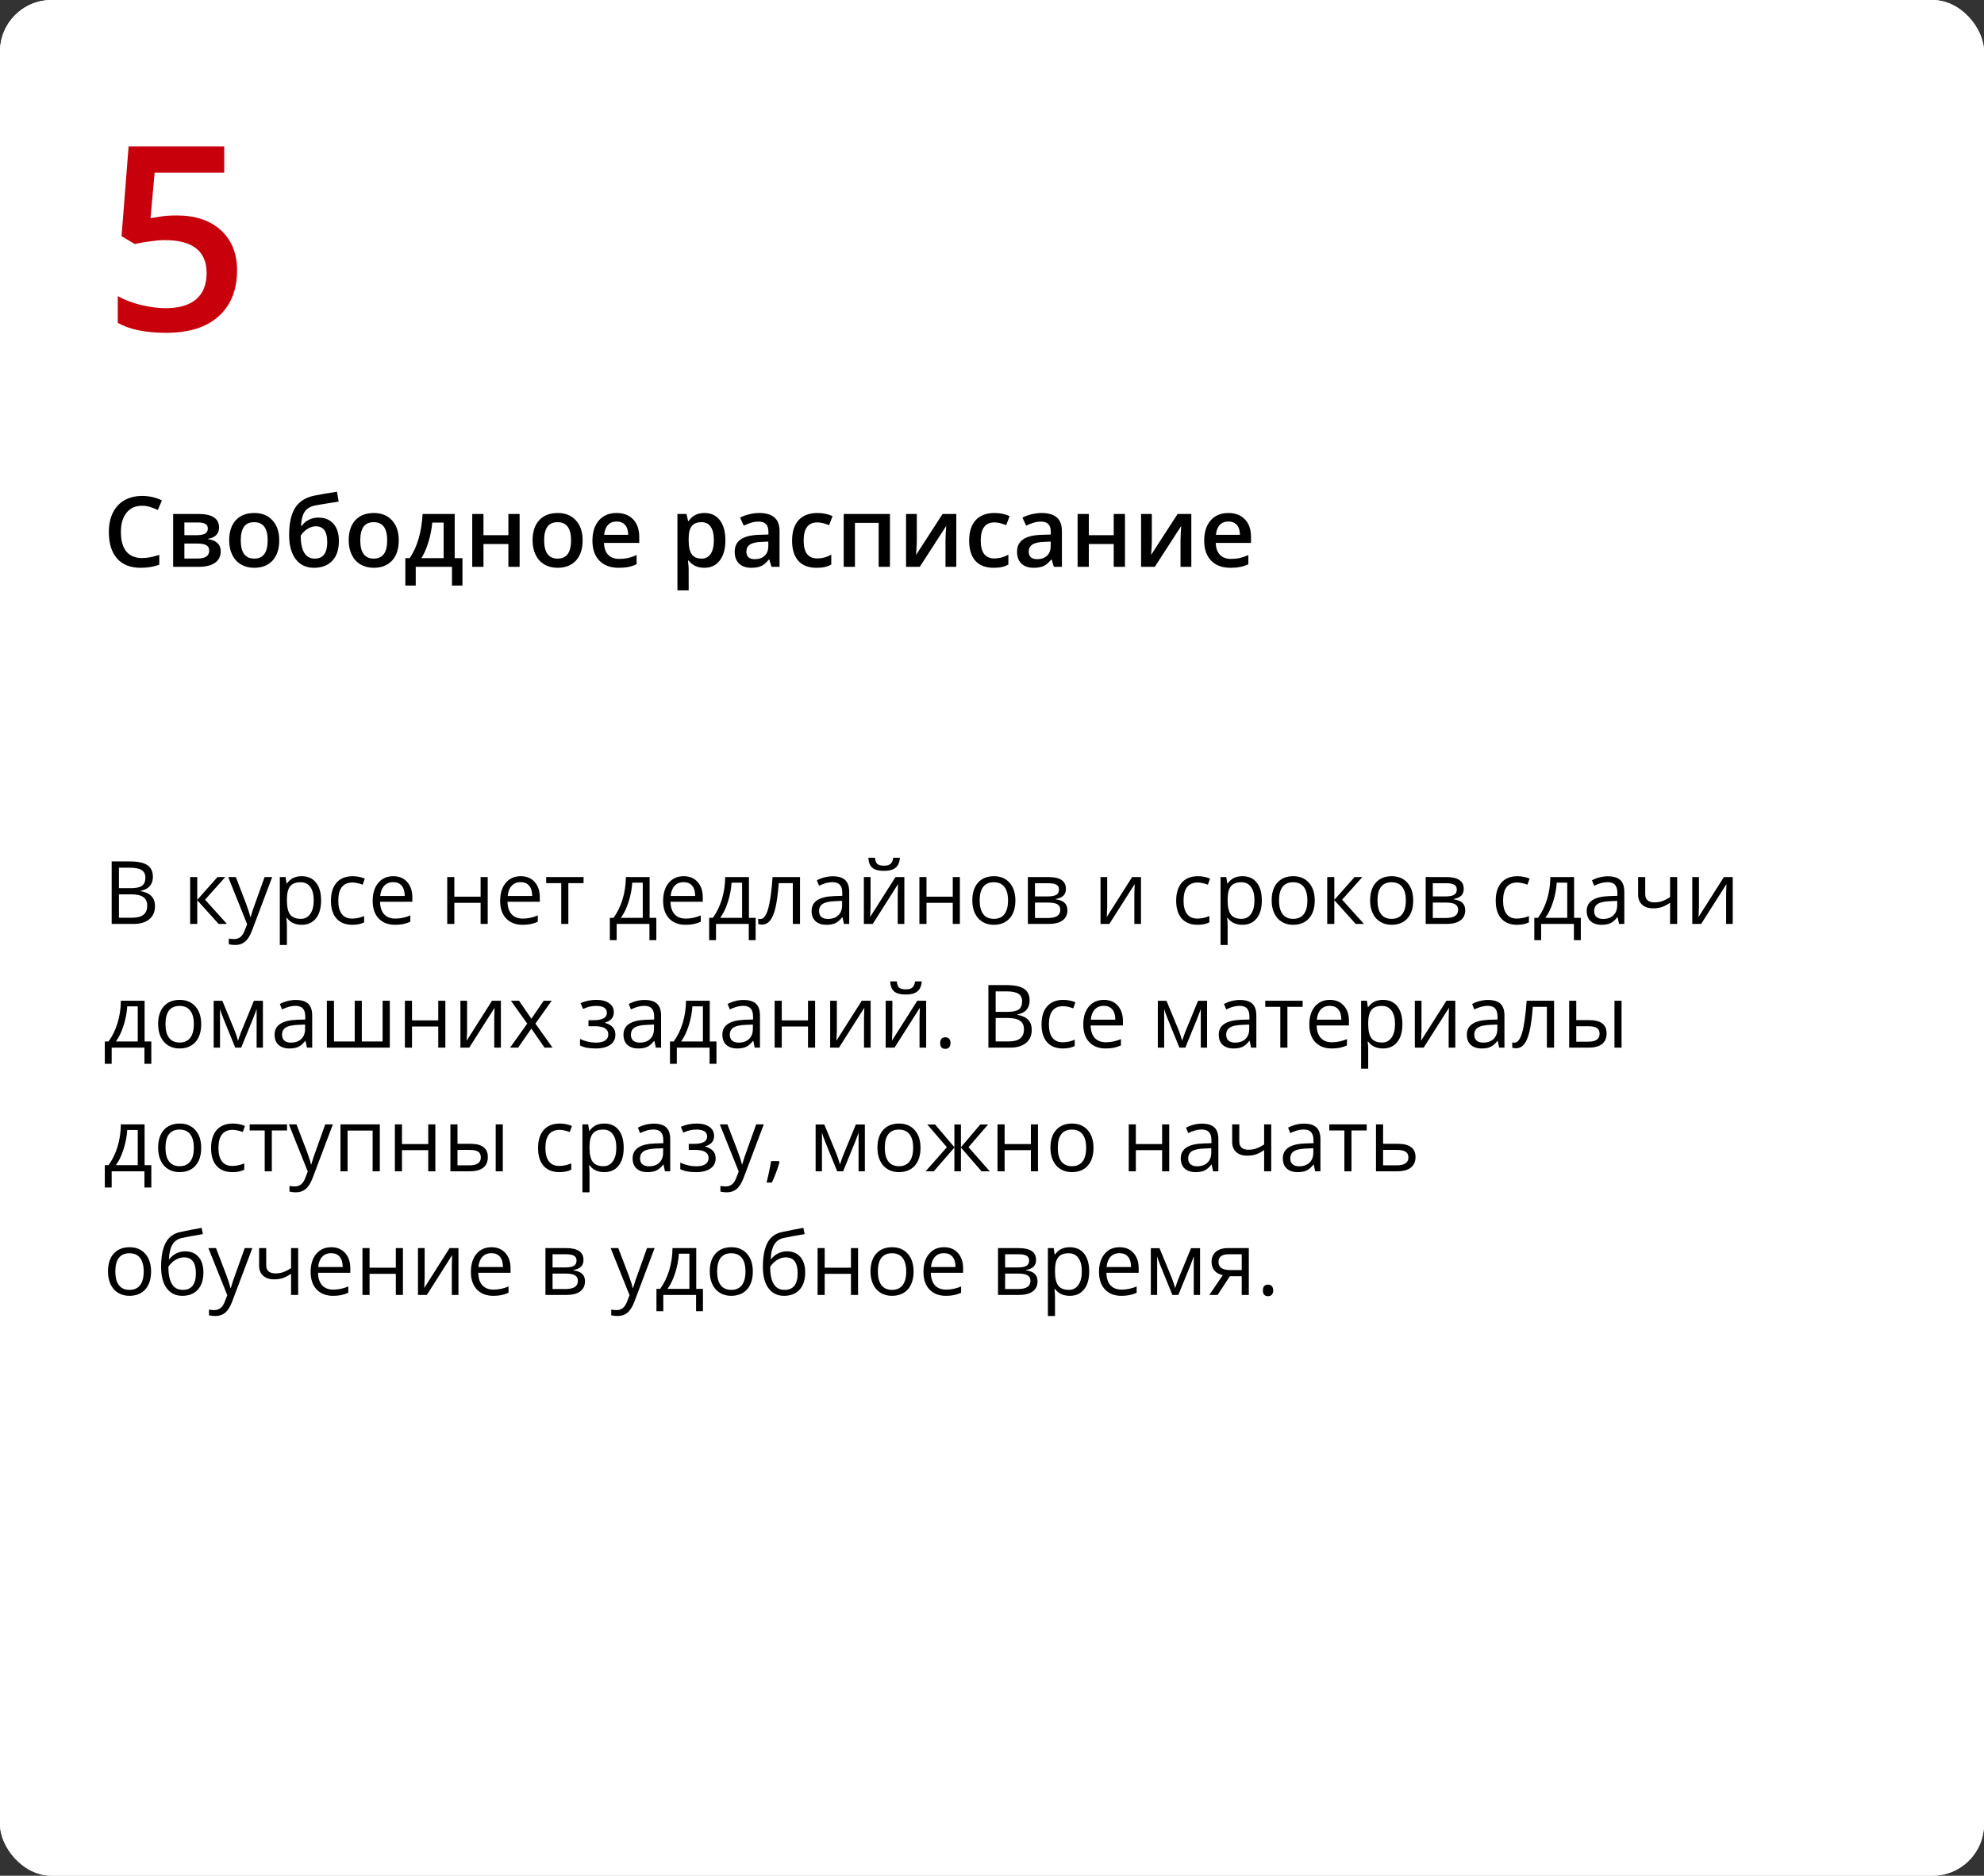 <?xml version="1.0" encoding="UTF-8"?> <svg xmlns="http://www.w3.org/2000/svg" width="385" height="364" viewBox="0 0 385 364" fill="none"><rect x="0" y="0" width="385" height="364" fill="#333333" stroke="none"/> <rect width="385" height="364" rx="10" fill="white"></rect> <rect width="385" height="364" rx="10" fill="white"></rect> <path d="M21.669 167.164H25.097C26.707 167.164 27.872 167.405 28.591 167.886C29.311 168.368 29.67 169.129 29.67 170.169C29.67 170.889 29.468 171.483 29.064 171.954C28.666 172.419 28.082 172.72 27.313 172.859V172.942C29.156 173.257 30.077 174.226 30.077 175.847C30.077 176.932 29.709 177.778 28.973 178.387C28.243 178.996 27.219 179.3 25.902 179.3H21.669V167.164ZM23.08 172.361H25.404C26.4 172.361 27.116 172.206 27.554 171.896C27.991 171.58 28.209 171.052 28.209 170.31C28.209 169.63 27.966 169.14 27.479 168.841C26.992 168.537 26.217 168.385 25.155 168.385H23.08V172.361ZM23.08 173.556V178.096H25.611C26.591 178.096 27.327 177.908 27.819 177.532C28.317 177.15 28.566 176.555 28.566 175.747C28.566 174.995 28.312 174.441 27.803 174.087C27.299 173.733 26.53 173.556 25.495 173.556H23.08ZM42.205 170.202H43.715L39.789 174.594L44.039 179.3H42.429L38.278 174.693V179.3H36.9V170.202H38.278V174.627L42.205 170.202ZM44.288 170.202H45.766L47.758 175.39C48.195 176.575 48.466 177.43 48.571 177.955H48.638C48.71 177.673 48.859 177.192 49.086 176.511C49.318 175.825 50.071 173.722 51.344 170.202H52.821L48.912 180.562C48.524 181.586 48.071 182.31 47.55 182.737C47.036 183.168 46.402 183.384 45.649 183.384C45.229 183.384 44.814 183.337 44.404 183.243V182.139C44.709 182.205 45.049 182.239 45.425 182.239C46.372 182.239 47.047 181.707 47.451 180.645L47.957 179.35L44.288 170.202ZM58.532 179.466C57.94 179.466 57.398 179.358 56.905 179.142C56.418 178.921 56.009 178.583 55.677 178.13H55.577C55.644 178.661 55.677 179.164 55.677 179.64V183.384H54.299V170.202H55.419L55.61 171.448H55.677C56.031 170.949 56.443 170.59 56.914 170.368C57.384 170.147 57.923 170.036 58.532 170.036C59.739 170.036 60.668 170.449 61.321 171.273C61.98 172.098 62.309 173.254 62.309 174.743C62.309 176.237 61.974 177.399 61.305 178.229C60.641 179.054 59.717 179.466 58.532 179.466ZM58.333 171.207C57.403 171.207 56.731 171.464 56.316 171.979C55.901 172.493 55.688 173.312 55.677 174.436V174.743C55.677 176.021 55.89 176.937 56.316 177.49C56.742 178.038 57.425 178.312 58.366 178.312C59.152 178.312 59.766 177.994 60.209 177.358C60.657 176.721 60.881 175.844 60.881 174.726C60.881 173.592 60.657 172.723 60.209 172.12C59.766 171.511 59.141 171.207 58.333 171.207ZM68.36 179.466C67.043 179.466 66.022 179.062 65.297 178.254C64.578 177.441 64.218 176.292 64.218 174.809C64.218 173.288 64.584 172.112 65.314 171.281C66.05 170.451 67.096 170.036 68.452 170.036C68.889 170.036 69.326 170.083 69.763 170.177C70.2 170.272 70.543 170.382 70.793 170.51L70.369 171.68C70.065 171.558 69.733 171.459 69.373 171.381C69.013 171.298 68.695 171.257 68.418 171.257C66.57 171.257 65.646 172.435 65.646 174.793C65.646 175.911 65.87 176.768 66.318 177.366C66.772 177.964 67.442 178.262 68.327 178.262C69.085 178.262 69.863 178.099 70.66 177.773V178.993C70.051 179.308 69.284 179.466 68.36 179.466ZM76.669 179.466C75.325 179.466 74.262 179.057 73.482 178.238C72.707 177.419 72.32 176.281 72.32 174.826C72.32 173.359 72.68 172.195 73.399 171.331C74.124 170.468 75.095 170.036 76.312 170.036C77.453 170.036 78.355 170.413 79.019 171.165C79.683 171.912 80.015 172.9 80.015 174.129V175H73.748C73.775 176.068 74.044 176.879 74.553 177.432C75.067 177.986 75.79 178.262 76.719 178.262C77.699 178.262 78.667 178.058 79.624 177.648V178.877C79.138 179.087 78.675 179.236 78.238 179.325C77.807 179.419 77.284 179.466 76.669 179.466ZM76.296 171.19C75.565 171.19 74.982 171.428 74.544 171.904C74.113 172.38 73.858 173.038 73.781 173.88H78.537C78.537 173.011 78.343 172.347 77.956 171.887C77.569 171.423 77.015 171.19 76.296 171.19ZM88.166 170.202V174.012H93.263V170.202H94.641V179.3H93.263V175.199H88.166V179.3H86.788V170.202H88.166ZM101.406 179.466C100.061 179.466 98.999 179.057 98.218 178.238C97.444 177.419 97.056 176.281 97.056 174.826C97.056 173.359 97.416 172.195 98.135 171.331C98.86 170.468 99.831 170.036 101.049 170.036C102.189 170.036 103.091 170.413 103.755 171.165C104.419 171.912 104.751 172.9 104.751 174.129V175H98.484C98.512 176.068 98.78 176.879 99.289 177.432C99.804 177.986 100.526 178.262 101.456 178.262C102.435 178.262 103.403 178.058 104.361 177.648V178.877C103.874 179.087 103.412 179.236 102.975 179.325C102.543 179.419 102.02 179.466 101.406 179.466ZM101.032 171.19C100.302 171.19 99.718 171.428 99.281 171.904C98.849 172.38 98.595 173.038 98.517 173.88H103.273C103.273 173.011 103.08 172.347 102.692 171.887C102.305 171.423 101.752 171.19 101.032 171.19ZM113.243 171.381H110.288V179.3H108.91V171.381H105.988V170.202H113.243V171.381ZM127.362 182.446H126.026V179.3H119.667V182.446H118.339V178.113H119.053C119.795 177.106 120.376 175.924 120.796 174.569C121.217 173.213 121.436 171.757 121.452 170.202H126.059V178.113H127.362V182.446ZM124.731 178.113V171.29H122.689C122.617 172.518 122.379 173.763 121.975 175.025C121.577 176.281 121.079 177.311 120.481 178.113H124.731ZM133.032 179.466C131.687 179.466 130.625 179.057 129.844 178.238C129.069 177.419 128.682 176.281 128.682 174.826C128.682 173.359 129.042 172.195 129.761 171.331C130.486 170.468 131.457 170.036 132.675 170.036C133.815 170.036 134.717 170.413 135.381 171.165C136.045 171.912 136.377 172.9 136.377 174.129V175H130.11C130.138 176.068 130.406 176.879 130.915 177.432C131.43 177.986 132.152 178.262 133.082 178.262C134.061 178.262 135.029 178.058 135.987 177.648V178.877C135.5 179.087 135.038 179.236 134.601 179.325C134.169 179.419 133.646 179.466 133.032 179.466ZM132.658 171.19C131.928 171.19 131.344 171.428 130.907 171.904C130.475 172.38 130.221 173.038 130.143 173.88H134.899C134.899 173.011 134.706 172.347 134.318 171.887C133.931 171.423 133.378 171.19 132.658 171.19ZM146.637 182.446H145.3V179.3H138.942V182.446H137.614V178.113H138.328C139.069 177.106 139.65 175.924 140.071 174.569C140.491 173.213 140.71 171.757 140.727 170.202H145.333V178.113H146.637V182.446ZM144.005 178.113V171.29H141.963C141.891 172.518 141.653 173.763 141.25 175.025C140.851 176.281 140.353 177.311 139.755 178.113H144.005ZM155.245 179.3H153.85V171.381H151.119C150.97 173.351 150.762 174.914 150.497 176.071C150.231 177.228 149.885 178.074 149.459 178.611C149.038 179.148 148.502 179.416 147.849 179.416C147.55 179.416 147.312 179.383 147.135 179.317V178.296C147.257 178.329 147.395 178.345 147.55 178.345C148.186 178.345 148.693 177.673 149.069 176.328C149.445 174.984 149.73 172.942 149.924 170.202H155.245V179.3ZM163.77 179.3L163.496 178.005H163.429C162.975 178.575 162.522 178.962 162.068 179.167C161.62 179.366 161.058 179.466 160.383 179.466C159.481 179.466 158.772 179.234 158.258 178.769C157.749 178.304 157.494 177.643 157.494 176.785C157.494 174.948 158.963 173.985 161.902 173.896L163.446 173.846V173.282C163.446 172.568 163.291 172.042 162.981 171.705C162.677 171.362 162.187 171.19 161.512 171.19C160.754 171.19 159.896 171.423 158.938 171.887L158.515 170.833C158.963 170.59 159.453 170.399 159.984 170.26C160.521 170.122 161.058 170.053 161.595 170.053C162.679 170.053 163.482 170.294 164.002 170.775C164.528 171.257 164.791 172.029 164.791 173.091V179.3H163.77ZM160.657 178.329C161.514 178.329 162.187 178.094 162.674 177.623C163.166 177.153 163.413 176.494 163.413 175.648V174.826L162.035 174.884C160.939 174.923 160.148 175.094 159.661 175.399C159.179 175.698 158.938 176.165 158.938 176.802C158.938 177.3 159.088 177.679 159.387 177.939C159.691 178.199 160.114 178.329 160.657 178.329ZM168.933 170.202V175.971L168.875 177.482L168.85 177.955L173.772 170.202H175.49V179.3H174.204V173.739L174.229 172.643L174.27 171.564L169.356 179.3H167.638V170.202H168.933ZM171.531 168.999C170.507 168.999 169.76 168.802 169.29 168.409C168.819 168.011 168.556 167.358 168.501 166.45H169.796C169.846 167.026 169.995 167.427 170.244 167.654C170.499 167.881 170.939 167.994 171.564 167.994C172.134 167.994 172.555 167.873 172.826 167.629C173.102 167.386 173.271 166.993 173.332 166.45H174.635C174.569 167.325 174.289 167.969 173.797 168.385C173.304 168.794 172.549 168.999 171.531 168.999ZM179.79 170.202V174.012H184.887V170.202H186.265V179.3H184.887V175.199H179.79V179.3H178.412V170.202H179.79ZM197.039 174.743C197.039 176.226 196.666 177.385 195.918 178.221C195.171 179.051 194.139 179.466 192.822 179.466C192.009 179.466 191.287 179.275 190.656 178.893C190.025 178.511 189.538 177.964 189.195 177.25C188.852 176.536 188.68 175.7 188.68 174.743C188.68 173.26 189.051 172.106 189.792 171.281C190.534 170.451 191.563 170.036 192.88 170.036C194.153 170.036 195.163 170.46 195.91 171.306C196.663 172.153 197.039 173.299 197.039 174.743ZM190.108 174.743C190.108 175.905 190.34 176.79 190.805 177.399C191.27 178.008 191.953 178.312 192.855 178.312C193.757 178.312 194.441 178.011 194.906 177.407C195.376 176.799 195.611 175.911 195.611 174.743C195.611 173.586 195.376 172.709 194.906 172.112C194.441 171.508 193.752 171.207 192.839 171.207C191.937 171.207 191.256 171.503 190.797 172.095C190.338 172.687 190.108 173.57 190.108 174.743ZM206.842 172.485C206.842 173.077 206.671 173.528 206.328 173.838C205.99 174.142 205.514 174.347 204.9 174.452V174.527C205.675 174.632 206.239 174.859 206.593 175.208C206.953 175.556 207.133 176.038 207.133 176.652C207.133 177.499 206.82 178.152 206.195 178.611C205.575 179.07 204.667 179.3 203.472 179.3H199.463V170.202H203.456C205.713 170.202 206.842 170.963 206.842 172.485ZM205.755 176.561C205.755 176.068 205.567 175.711 205.19 175.49C204.82 175.263 204.203 175.15 203.339 175.15H200.841V178.146H203.373C204.961 178.146 205.755 177.618 205.755 176.561ZM205.498 172.618C205.498 172.175 205.326 171.863 204.983 171.68C204.645 171.492 204.131 171.398 203.439 171.398H200.841V173.963H203.173C204.026 173.963 204.626 173.858 204.975 173.647C205.323 173.437 205.498 173.094 205.498 172.618ZM214.853 170.202V175.971L214.794 177.482L214.77 177.955L219.692 170.202H221.41V179.3H220.124V173.739L220.148 172.643L220.19 171.564L215.276 179.3H213.558V170.202H214.853ZM232.384 179.466C231.067 179.466 230.046 179.062 229.321 178.254C228.601 177.441 228.242 176.292 228.242 174.809C228.242 173.288 228.607 172.112 229.337 171.281C230.073 170.451 231.119 170.036 232.475 170.036C232.912 170.036 233.349 170.083 233.787 170.177C234.224 170.272 234.567 170.382 234.816 170.51L234.393 171.68C234.088 171.558 233.756 171.459 233.396 171.381C233.037 171.298 232.719 171.257 232.442 171.257C230.594 171.257 229.669 172.435 229.669 174.793C229.669 175.911 229.894 176.768 230.342 177.366C230.796 177.964 231.465 178.262 232.351 178.262C233.109 178.262 233.886 178.099 234.683 177.773V178.993C234.074 179.308 233.308 179.466 232.384 179.466ZM241.083 179.466C240.491 179.466 239.949 179.358 239.456 179.142C238.969 178.921 238.56 178.583 238.228 178.13H238.128C238.194 178.661 238.228 179.164 238.228 179.64V183.384H236.85V170.202H237.97L238.161 171.448H238.228C238.582 170.949 238.994 170.59 239.464 170.368C239.935 170.147 240.474 170.036 241.083 170.036C242.289 170.036 243.219 170.449 243.872 171.273C244.531 172.098 244.86 173.254 244.86 174.743C244.86 176.237 244.525 177.399 243.855 178.229C243.191 179.054 242.267 179.466 241.083 179.466ZM240.884 171.207C239.954 171.207 239.282 171.464 238.867 171.979C238.452 172.493 238.239 173.312 238.228 174.436V174.743C238.228 176.021 238.441 176.937 238.867 177.49C239.293 178.038 239.976 178.312 240.917 178.312C241.703 178.312 242.317 177.994 242.76 177.358C243.208 176.721 243.432 175.844 243.432 174.726C243.432 173.592 243.208 172.723 242.76 172.12C242.317 171.511 241.692 171.207 240.884 171.207ZM255.128 174.743C255.128 176.226 254.754 177.385 254.007 178.221C253.26 179.051 252.228 179.466 250.911 179.466C250.098 179.466 249.375 179.275 248.745 178.893C248.114 178.511 247.627 177.964 247.284 177.25C246.941 176.536 246.769 175.7 246.769 174.743C246.769 173.26 247.14 172.106 247.881 171.281C248.623 170.451 249.652 170.036 250.969 170.036C252.242 170.036 253.252 170.46 253.999 171.306C254.752 172.153 255.128 173.299 255.128 174.743ZM248.197 174.743C248.197 175.905 248.429 176.79 248.894 177.399C249.359 178.008 250.042 178.312 250.944 178.312C251.846 178.312 252.53 178.011 252.995 177.407C253.465 176.799 253.7 175.911 253.7 174.743C253.7 173.586 253.465 172.709 252.995 172.112C252.53 171.508 251.841 171.207 250.928 171.207C250.026 171.207 249.345 171.503 248.886 172.095C248.426 172.687 248.197 173.57 248.197 174.743ZM262.856 170.202H264.367L260.44 174.594L264.69 179.3H263.08L258.93 174.693V179.3H257.552V170.202H258.93V174.627L262.856 170.202ZM274.236 174.743C274.236 176.226 273.863 177.385 273.116 178.221C272.369 179.051 271.337 179.466 270.02 179.466C269.206 179.466 268.484 179.275 267.853 178.893C267.222 178.511 266.735 177.964 266.392 177.25C266.049 176.536 265.877 175.7 265.877 174.743C265.877 173.26 266.248 172.106 266.99 171.281C267.731 170.451 268.761 170.036 270.078 170.036C271.35 170.036 272.36 170.46 273.107 171.306C273.86 172.153 274.236 173.299 274.236 174.743ZM267.305 174.743C267.305 175.905 267.538 176.79 268.002 177.399C268.467 178.008 269.151 178.312 270.053 178.312C270.955 178.312 271.638 178.011 272.103 177.407C272.573 176.799 272.809 175.911 272.809 174.743C272.809 173.586 272.573 172.709 272.103 172.112C271.638 171.508 270.949 171.207 270.036 171.207C269.134 171.207 268.453 171.503 267.994 172.095C267.535 172.687 267.305 173.57 267.305 174.743ZM284.04 172.485C284.04 173.077 283.868 173.528 283.525 173.838C283.187 174.142 282.711 174.347 282.097 174.452V174.527C282.872 174.632 283.436 174.859 283.791 175.208C284.15 175.556 284.33 176.038 284.33 176.652C284.33 177.499 284.017 178.152 283.392 178.611C282.772 179.07 281.865 179.3 280.669 179.3H276.66V170.202H280.653C282.911 170.202 284.04 170.963 284.04 172.485ZM282.952 176.561C282.952 176.068 282.764 175.711 282.388 175.49C282.017 175.263 281.4 175.15 280.537 175.15H278.038V178.146H280.57C282.158 178.146 282.952 177.618 282.952 176.561ZM282.695 172.618C282.695 172.175 282.523 171.863 282.18 171.68C281.843 171.492 281.328 171.398 280.636 171.398H278.038V173.963H280.371C281.223 173.963 281.823 173.858 282.172 173.647C282.521 173.437 282.695 173.094 282.695 172.618ZM294.391 179.466C293.074 179.466 292.053 179.062 291.328 178.254C290.608 177.441 290.249 176.292 290.249 174.809C290.249 173.288 290.614 172.112 291.344 171.281C292.08 170.451 293.126 170.036 294.482 170.036C294.919 170.036 295.356 170.083 295.793 170.177C296.231 170.272 296.574 170.382 296.823 170.51L296.399 171.68C296.095 171.558 295.763 171.459 295.403 171.381C295.044 171.298 294.725 171.257 294.449 171.257C292.6 171.257 291.676 172.435 291.676 174.793C291.676 175.911 291.9 176.768 292.349 177.366C292.802 177.964 293.472 178.262 294.357 178.262C295.116 178.262 295.893 178.099 296.69 177.773V178.993C296.081 179.308 295.315 179.466 294.391 179.466ZM306.759 182.446H305.422V179.3H299.064V182.446H297.736V178.113H298.45C299.191 177.106 299.772 175.924 300.193 174.569C300.613 173.213 300.832 171.757 300.849 170.202H305.456V178.113H306.759V182.446ZM304.127 178.113V171.29H302.085C302.014 172.518 301.776 173.763 301.372 175.025C300.973 176.281 300.475 177.311 299.877 178.113H304.127ZM314.18 179.3L313.906 178.005H313.839C313.386 178.575 312.932 178.962 312.478 179.167C312.03 179.366 311.468 179.466 310.793 179.466C309.891 179.466 309.183 179.234 308.668 178.769C308.159 178.304 307.904 177.643 307.904 176.785C307.904 174.948 309.374 173.985 312.312 173.896L313.856 173.846V173.282C313.856 172.568 313.701 172.042 313.391 171.705C313.087 171.362 312.597 171.19 311.922 171.19C311.164 171.19 310.306 171.423 309.349 171.887L308.925 170.833C309.374 170.59 309.863 170.399 310.395 170.26C310.931 170.122 311.468 170.053 312.005 170.053C313.09 170.053 313.892 170.294 314.412 170.775C314.938 171.257 315.201 172.029 315.201 173.091V179.3H314.18ZM311.067 178.329C311.925 178.329 312.597 178.094 313.084 177.623C313.576 177.153 313.823 176.494 313.823 175.648V174.826L312.445 174.884C311.349 174.923 310.558 175.094 310.071 175.399C309.589 175.698 309.349 176.165 309.349 176.802C309.349 177.3 309.498 177.679 309.797 177.939C310.101 178.199 310.525 178.329 311.067 178.329ZM319.26 170.202V173.523C319.26 174.585 319.866 175.116 321.078 175.116C321.581 175.116 322.063 175.039 322.522 174.884C322.981 174.729 323.501 174.466 324.083 174.095V170.202H325.46V179.3H324.083V175.183C323.501 175.581 322.962 175.864 322.464 176.03C321.971 176.19 321.412 176.27 320.787 176.27C319.88 176.27 319.168 176.032 318.654 175.556C318.139 175.08 317.882 174.436 317.882 173.622V170.202H319.26ZM329.686 170.202V175.971L329.627 177.482L329.603 177.955L334.525 170.202H336.243V179.3H334.957V173.739L334.981 172.643L335.023 171.564L330.109 179.3H328.391V170.202H329.686ZM29.363 206.446H28.027V203.3H21.669V206.446H20.34V202.113H21.054C21.796 201.106 22.377 199.924 22.797 198.569C23.218 197.213 23.436 195.757 23.453 194.202H28.06V202.113H29.363V206.446ZM26.732 202.113V195.29H24.69C24.618 196.518 24.38 197.763 23.976 199.025C23.578 200.281 23.08 201.311 22.482 202.113H26.732ZM39.042 198.743C39.042 200.226 38.669 201.385 37.921 202.221C37.174 203.051 36.142 203.466 34.825 203.466C34.012 203.466 33.29 203.275 32.659 202.893C32.028 202.511 31.541 201.964 31.198 201.25C30.855 200.536 30.683 199.7 30.683 198.743C30.683 197.26 31.054 196.106 31.795 195.281C32.537 194.451 33.566 194.036 34.883 194.036C36.156 194.036 37.166 194.46 37.913 195.306C38.666 196.153 39.042 197.299 39.042 198.743ZM32.111 198.743C32.111 199.905 32.343 200.79 32.808 201.399C33.273 202.008 33.956 202.312 34.858 202.312C35.76 202.312 36.444 202.011 36.909 201.407C37.379 200.799 37.614 199.911 37.614 198.743C37.614 197.586 37.379 196.709 36.909 196.112C36.444 195.508 35.755 195.207 34.842 195.207C33.94 195.207 33.259 195.503 32.8 196.095C32.34 196.687 32.111 197.57 32.111 198.743ZM46.189 201.972L46.446 201.2L46.803 200.22L49.269 194.219H51.02V203.3H49.8V195.788L49.634 196.269L49.152 197.539L46.803 203.3H45.649L43.3 197.523C43.007 196.781 42.805 196.203 42.694 195.788V203.3H41.466V194.219H43.151L45.533 199.988C45.771 200.597 45.99 201.258 46.189 201.972ZM59.562 203.3L59.288 202.005H59.221C58.767 202.575 58.314 202.962 57.86 203.167C57.412 203.366 56.85 203.466 56.175 203.466C55.273 203.466 54.565 203.234 54.05 202.769C53.541 202.304 53.286 201.643 53.286 200.785C53.286 198.948 54.755 197.985 57.694 197.896L59.238 197.846V197.282C59.238 196.568 59.083 196.042 58.773 195.705C58.469 195.362 57.979 195.19 57.304 195.19C56.546 195.19 55.688 195.423 54.73 195.887L54.307 194.833C54.755 194.59 55.245 194.399 55.776 194.26C56.313 194.122 56.85 194.053 57.387 194.053C58.471 194.053 59.274 194.294 59.794 194.775C60.32 195.257 60.583 196.029 60.583 197.091V203.3H59.562ZM56.449 202.329C57.306 202.329 57.979 202.094 58.466 201.623C58.958 201.153 59.205 200.494 59.205 199.648V198.826L57.827 198.884C56.731 198.923 55.94 199.094 55.453 199.399C54.971 199.698 54.73 200.165 54.73 200.802C54.73 201.3 54.88 201.679 55.179 201.939C55.483 202.199 55.906 202.329 56.449 202.329ZM70.211 202.113H74.246V194.202H75.64V203.3H63.43V194.202H64.808V202.113H68.834V194.202H70.211V202.113ZM79.948 194.202V198.012H85.045V194.202H86.423V203.3H85.045V199.199H79.948V203.3H78.57V194.202H79.948ZM90.64 194.202V199.971L90.582 201.482L90.557 201.955L95.479 194.202H97.197V203.3H95.911V197.739L95.936 196.643L95.977 195.564L91.063 203.3H89.345V194.202H90.64ZM102.311 198.643L99.148 194.202H100.717L103.116 197.689L105.506 194.202H107.059L103.896 198.643L107.225 203.3H105.664L103.116 199.615L100.542 203.3H98.982L102.311 198.643ZM115.185 197.979C116.906 197.979 117.767 197.503 117.767 196.552C117.767 195.655 117.069 195.207 115.675 195.207C115.249 195.207 114.861 195.246 114.513 195.323C114.164 195.4 113.708 195.555 113.143 195.788L112.653 194.667C113.594 194.247 114.621 194.036 115.733 194.036C116.779 194.036 117.603 194.252 118.207 194.684C118.81 195.11 119.111 195.694 119.111 196.435C119.111 197.454 118.544 198.12 117.41 198.436V198.502C118.107 198.707 118.616 199 118.937 199.382C119.258 199.758 119.418 200.232 119.418 200.802C119.418 201.643 119.078 202.298 118.397 202.769C117.722 203.234 116.787 203.466 115.592 203.466C114.28 203.466 113.268 203.27 112.554 202.877V201.615C113.566 202.091 114.59 202.329 115.625 202.329C116.422 202.329 117.022 202.193 117.426 201.922C117.836 201.645 118.041 201.25 118.041 200.735C118.041 199.678 117.18 199.15 115.459 199.15H114.197V197.979H115.185ZM127.263 203.3L126.989 202.005H126.922C126.469 202.575 126.015 202.962 125.561 203.167C125.113 203.366 124.551 203.466 123.876 203.466C122.974 203.466 122.266 203.234 121.751 202.769C121.242 202.304 120.987 201.643 120.987 200.785C120.987 198.948 122.457 197.985 125.395 197.896L126.939 197.846V197.282C126.939 196.568 126.784 196.042 126.474 195.705C126.17 195.362 125.68 195.19 125.005 195.19C124.247 195.19 123.389 195.423 122.432 195.887L122.008 194.833C122.457 194.59 122.946 194.399 123.478 194.26C124.014 194.122 124.551 194.053 125.088 194.053C126.173 194.053 126.975 194.294 127.495 194.775C128.021 195.257 128.284 196.029 128.284 197.091V203.3H127.263ZM124.15 202.329C125.008 202.329 125.68 202.094 126.167 201.623C126.66 201.153 126.906 200.494 126.906 199.648V198.826L125.528 198.884C124.432 198.923 123.641 199.094 123.154 199.399C122.672 199.698 122.432 200.165 122.432 200.802C122.432 201.3 122.581 201.679 122.88 201.939C123.184 202.199 123.608 202.329 124.15 202.329ZM139.033 206.446H137.697V203.3H131.338V206.446H130.01V202.113H130.724C131.466 201.106 132.047 199.924 132.467 198.569C132.888 197.213 133.106 195.757 133.123 194.202H137.73V202.113H139.033V206.446ZM136.402 202.113V195.29H134.36C134.288 196.518 134.05 197.763 133.646 199.025C133.248 200.281 132.75 201.311 132.152 202.113H136.402ZM146.454 203.3L146.18 202.005H146.114C145.66 202.575 145.206 202.962 144.752 203.167C144.304 203.366 143.743 203.466 143.067 203.466C142.165 203.466 141.457 203.234 140.942 202.769C140.433 202.304 140.179 201.643 140.179 200.785C140.179 198.948 141.648 197.985 144.586 197.896L146.13 197.846V197.282C146.13 196.568 145.975 196.042 145.666 195.705C145.361 195.362 144.871 195.19 144.196 195.19C143.438 195.19 142.58 195.423 141.623 195.887L141.2 194.833C141.648 194.59 142.138 194.399 142.669 194.26C143.206 194.122 143.743 194.053 144.279 194.053C145.364 194.053 146.166 194.294 146.687 194.775C147.212 195.257 147.475 196.029 147.475 197.091V203.3H146.454ZM143.341 202.329C144.199 202.329 144.871 202.094 145.358 201.623C145.851 201.153 146.097 200.494 146.097 199.648V198.826L144.719 198.884C143.624 198.923 142.832 199.094 142.345 199.399C141.864 199.698 141.623 200.165 141.623 200.802C141.623 201.3 141.772 201.679 142.071 201.939C142.376 202.199 142.799 202.329 143.341 202.329ZM151.7 194.202V198.012H156.797V194.202H158.175V203.3H156.797V199.199H151.7V203.3H150.322V194.202H151.7ZM162.392 194.202V199.971L162.333 201.482L162.309 201.955L167.231 194.202H168.949V203.3H167.663V197.739L167.688 196.643L167.729 195.564L162.815 203.3H161.097V194.202H162.392ZM173.166 194.202V199.971L173.108 201.482L173.083 201.955L178.005 194.202H179.724V203.3H178.437V197.739L178.462 196.643L178.503 195.564L173.589 203.3H171.871V194.202H173.166ZM175.764 192.999C174.74 192.999 173.993 192.802 173.523 192.409C173.053 192.011 172.79 191.358 172.734 190.45H174.029C174.079 191.026 174.229 191.427 174.478 191.654C174.732 191.881 175.172 191.994 175.797 191.994C176.367 191.994 176.788 191.873 177.059 191.629C177.336 191.386 177.505 190.993 177.565 190.45H178.869C178.802 191.325 178.523 191.969 178.03 192.385C177.538 192.794 176.782 192.999 175.764 192.999ZM182.446 202.42C182.446 202.049 182.529 201.77 182.695 201.582C182.867 201.388 183.11 201.291 183.426 201.291C183.747 201.291 183.996 201.388 184.173 201.582C184.355 201.77 184.447 202.049 184.447 202.42C184.447 202.78 184.355 203.057 184.173 203.25C183.99 203.444 183.741 203.541 183.426 203.541C183.144 203.541 182.908 203.455 182.72 203.283C182.538 203.106 182.446 202.819 182.446 202.42ZM191.801 191.164H195.229C196.84 191.164 198.005 191.405 198.724 191.886C199.444 192.368 199.803 193.129 199.803 194.169C199.803 194.889 199.601 195.483 199.197 195.954C198.799 196.419 198.215 196.72 197.446 196.859V196.942C199.289 197.257 200.21 198.226 200.21 199.847C200.21 200.932 199.842 201.778 199.106 202.387C198.375 202.996 197.352 203.3 196.035 203.3H191.801V191.164ZM193.212 196.361H195.537C196.533 196.361 197.249 196.206 197.687 195.896C198.124 195.58 198.342 195.052 198.342 194.31C198.342 193.63 198.099 193.14 197.612 192.841C197.125 192.537 196.35 192.385 195.288 192.385H193.212V196.361ZM193.212 197.556V202.096H195.744C196.724 202.096 197.46 201.908 197.952 201.532C198.45 201.15 198.699 200.555 198.699 199.747C198.699 198.995 198.445 198.441 197.936 198.087C197.432 197.733 196.663 197.556 195.628 197.556H193.212ZM206.253 203.466C204.936 203.466 203.915 203.062 203.19 202.254C202.471 201.441 202.111 200.292 202.111 198.809C202.111 197.288 202.476 196.112 203.207 195.281C203.943 194.451 204.988 194.036 206.344 194.036C206.781 194.036 207.219 194.083 207.656 194.177C208.093 194.272 208.436 194.382 208.685 194.51L208.262 195.68C207.957 195.558 207.625 195.459 207.266 195.381C206.906 195.298 206.588 195.257 206.311 195.257C204.463 195.257 203.539 196.435 203.539 198.793C203.539 199.911 203.763 200.768 204.211 201.366C204.665 201.964 205.334 202.262 206.22 202.262C206.978 202.262 207.755 202.099 208.552 201.773V202.993C207.944 203.308 207.177 203.466 206.253 203.466ZM214.562 203.466C213.217 203.466 212.155 203.057 211.375 202.238C210.6 201.419 210.212 200.281 210.212 198.826C210.212 197.359 210.572 196.195 211.292 195.331C212.016 194.468 212.988 194.036 214.205 194.036C215.345 194.036 216.247 194.413 216.911 195.165C217.575 195.912 217.907 196.9 217.907 198.129V199H211.64C211.668 200.068 211.936 200.879 212.445 201.432C212.96 201.986 213.682 202.262 214.612 202.262C215.591 202.262 216.56 202.058 217.517 201.648V202.877C217.03 203.087 216.568 203.236 216.131 203.325C215.699 203.419 215.176 203.466 214.562 203.466ZM214.188 195.19C213.458 195.19 212.874 195.428 212.437 195.904C212.005 196.38 211.751 197.038 211.673 197.88H216.43C216.43 197.011 216.236 196.347 215.849 195.887C215.461 195.423 214.908 195.19 214.188 195.19ZM229.404 201.972L229.661 201.2L230.018 200.22L232.483 194.219H234.235V203.3H233.015V195.788L232.849 196.269L232.367 197.539L230.018 203.3H228.864L226.515 197.523C226.222 196.781 226.02 196.203 225.909 195.788V203.3H224.681V194.219H226.366L228.748 199.988C228.986 200.597 229.205 201.258 229.404 201.972ZM242.776 203.3L242.502 202.005H242.436C241.982 202.575 241.528 202.962 241.075 203.167C240.626 203.366 240.065 203.466 239.39 203.466C238.488 203.466 237.779 203.234 237.265 202.769C236.756 202.304 236.501 201.643 236.501 200.785C236.501 198.948 237.97 197.985 240.909 197.896L242.453 197.846V197.282C242.453 196.568 242.298 196.042 241.988 195.705C241.683 195.362 241.194 195.19 240.519 195.19C239.76 195.19 238.903 195.423 237.945 195.887L237.522 194.833C237.97 194.59 238.46 194.399 238.991 194.26C239.528 194.122 240.065 194.053 240.602 194.053C241.686 194.053 242.489 194.294 243.009 194.775C243.535 195.257 243.797 196.029 243.797 197.091V203.3H242.776ZM239.664 202.329C240.521 202.329 241.194 202.094 241.681 201.623C242.173 201.153 242.419 200.494 242.419 199.648V198.826L241.042 198.884C239.946 198.923 239.154 199.094 238.667 199.399C238.186 199.698 237.945 200.165 237.945 200.802C237.945 201.3 238.095 201.679 238.394 201.939C238.698 202.199 239.121 202.329 239.664 202.329ZM252.779 195.381H249.824V203.3H248.446V195.381H245.524V194.202H252.779V195.381ZM258.423 203.466C257.079 203.466 256.016 203.057 255.236 202.238C254.461 201.419 254.074 200.281 254.074 198.826C254.074 197.359 254.433 196.195 255.153 195.331C255.878 194.468 256.849 194.036 258.066 194.036C259.206 194.036 260.108 194.413 260.772 195.165C261.437 195.912 261.769 196.9 261.769 198.129V199H255.501C255.529 200.068 255.798 200.879 256.307 201.432C256.821 201.986 257.543 202.262 258.473 202.262C259.453 202.262 260.421 202.058 261.378 201.648V202.877C260.891 203.087 260.429 203.236 259.992 203.325C259.561 203.419 259.038 203.466 258.423 203.466ZM258.05 195.19C257.319 195.19 256.736 195.428 256.298 195.904C255.867 196.38 255.612 197.038 255.535 197.88H260.291C260.291 197.011 260.097 196.347 259.71 195.887C259.323 195.423 258.769 195.19 258.05 195.19ZM268.359 203.466C267.767 203.466 267.225 203.358 266.732 203.142C266.245 202.921 265.836 202.583 265.504 202.13H265.404C265.471 202.661 265.504 203.164 265.504 203.64V207.384H264.126V194.202H265.247L265.438 195.448H265.504C265.858 194.949 266.27 194.59 266.741 194.368C267.211 194.147 267.751 194.036 268.359 194.036C269.566 194.036 270.495 194.449 271.148 195.273C271.807 196.098 272.136 197.254 272.136 198.743C272.136 200.237 271.801 201.399 271.132 202.229C270.468 203.054 269.544 203.466 268.359 203.466ZM268.16 195.207C267.23 195.207 266.558 195.464 266.143 195.979C265.728 196.493 265.515 197.312 265.504 198.436V198.743C265.504 200.021 265.717 200.937 266.143 201.49C266.569 202.038 267.253 202.312 268.193 202.312C268.979 202.312 269.593 201.994 270.036 201.358C270.484 200.721 270.708 199.844 270.708 198.726C270.708 197.592 270.484 196.723 270.036 196.12C269.593 195.511 268.968 195.207 268.16 195.207ZM275.847 194.202V199.971L275.789 201.482L275.764 201.955L280.686 194.202H282.404V203.3H281.118V197.739L281.143 196.643L281.184 195.564L276.27 203.3H274.552V194.202H275.847ZM290.921 203.3L290.647 202.005H290.581C290.127 202.575 289.673 202.962 289.219 203.167C288.771 203.366 288.209 203.466 287.534 203.466C286.632 203.466 285.924 203.234 285.409 202.769C284.9 202.304 284.646 201.643 284.646 200.785C284.646 198.948 286.115 197.985 289.053 197.896L290.597 197.846V197.282C290.597 196.568 290.442 196.042 290.132 195.705C289.828 195.362 289.338 195.19 288.663 195.19C287.905 195.19 287.047 195.423 286.09 195.887L285.667 194.833C286.115 194.59 286.604 194.399 287.136 194.26C287.673 194.122 288.209 194.053 288.746 194.053C289.831 194.053 290.633 194.294 291.153 194.775C291.679 195.257 291.942 196.029 291.942 197.091V203.3H290.921ZM287.808 202.329C288.666 202.329 289.338 202.094 289.825 201.623C290.318 201.153 290.564 200.494 290.564 199.648V198.826L289.186 198.884C288.09 198.923 287.299 199.094 286.812 199.399C286.331 199.698 286.09 200.165 286.09 200.802C286.09 201.3 286.239 201.679 286.538 201.939C286.842 202.199 287.266 202.329 287.808 202.329ZM301.571 203.3H300.176V195.381H297.445C297.296 197.351 297.088 198.914 296.823 200.071C296.557 201.228 296.211 202.074 295.785 202.611C295.365 203.148 294.828 203.416 294.175 203.416C293.876 203.416 293.638 203.383 293.461 203.317V202.296C293.583 202.329 293.721 202.345 293.876 202.345C294.512 202.345 295.019 201.673 295.395 200.328C295.771 198.984 296.056 196.942 296.25 194.202H301.571V203.3ZM305.879 197.963H308.361C309.517 197.963 310.372 198.178 310.926 198.61C311.485 199.036 311.764 199.675 311.764 200.528C311.764 201.441 311.468 202.132 310.876 202.603C310.289 203.068 309.423 203.3 308.278 203.3H304.501V194.202H305.879V197.963ZM314.669 203.3H313.292V194.202H314.669V203.3ZM305.879 199.15V202.146H308.211C309.672 202.146 310.403 201.634 310.403 200.611C310.403 200.101 310.234 199.731 309.896 199.498C309.559 199.266 308.983 199.15 308.17 199.15H305.879ZM29.363 230.446H28.027V227.3H21.669V230.446H20.34V226.113H21.054C21.796 225.106 22.377 223.924 22.797 222.569C23.218 221.213 23.436 219.757 23.453 218.202H28.06V226.113H29.363V230.446ZM26.732 226.113V219.29H24.69C24.618 220.518 24.38 221.763 23.976 223.025C23.578 224.281 23.08 225.311 22.482 226.113H26.732ZM39.042 222.743C39.042 224.226 38.669 225.385 37.921 226.221C37.174 227.051 36.142 227.466 34.825 227.466C34.012 227.466 33.29 227.275 32.659 226.893C32.028 226.511 31.541 225.964 31.198 225.25C30.855 224.536 30.683 223.7 30.683 222.743C30.683 221.26 31.054 220.106 31.795 219.281C32.537 218.451 33.566 218.036 34.883 218.036C36.156 218.036 37.166 218.46 37.913 219.306C38.666 220.153 39.042 221.299 39.042 222.743ZM32.111 222.743C32.111 223.905 32.343 224.79 32.808 225.399C33.273 226.008 33.956 226.312 34.858 226.312C35.76 226.312 36.444 226.011 36.909 225.407C37.379 224.799 37.614 223.911 37.614 222.743C37.614 221.586 37.379 220.709 36.909 220.112C36.444 219.508 35.755 219.207 34.842 219.207C33.94 219.207 33.259 219.503 32.8 220.095C32.34 220.687 32.111 221.57 32.111 222.743ZM45.102 227.466C43.785 227.466 42.764 227.062 42.039 226.254C41.319 225.441 40.959 224.292 40.959 222.809C40.959 221.288 41.325 220.112 42.055 219.281C42.791 218.451 43.837 218.036 45.193 218.036C45.63 218.036 46.067 218.083 46.504 218.177C46.942 218.272 47.285 218.382 47.534 218.51L47.11 219.68C46.806 219.558 46.474 219.459 46.114 219.381C45.755 219.298 45.436 219.257 45.16 219.257C43.311 219.257 42.387 220.435 42.387 222.793C42.387 223.911 42.611 224.768 43.06 225.366C43.513 225.964 44.183 226.262 45.068 226.262C45.827 226.262 46.604 226.099 47.401 225.773V226.993C46.792 227.308 46.026 227.466 45.102 227.466ZM55.702 219.381H52.747V227.3H51.369V219.381H48.447V218.202H55.702V219.381ZM56.059 218.202H57.536L59.528 223.39C59.965 224.575 60.237 225.43 60.342 225.955H60.408C60.48 225.673 60.63 225.192 60.856 224.511C61.089 223.825 61.842 221.722 63.114 218.202H64.592L60.682 228.562C60.295 229.586 59.841 230.31 59.321 230.737C58.806 231.168 58.172 231.384 57.42 231.384C56.999 231.384 56.584 231.337 56.175 231.243V230.139C56.479 230.205 56.819 230.239 57.196 230.239C58.142 230.239 58.817 229.707 59.221 228.645L59.727 227.35L56.059 218.202ZM67.447 227.3H66.069V218.202H73.706V227.3H72.311V219.398H67.447V227.3ZM78.006 218.202V222.012H83.103V218.202H84.481V227.3H83.103V223.199H78.006V227.3H76.628V218.202H78.006ZM88.78 221.963H91.262C92.419 221.963 93.274 222.178 93.827 222.61C94.386 223.036 94.665 223.675 94.665 224.528C94.665 225.441 94.37 226.132 93.777 226.603C93.191 227.068 92.325 227.3 91.179 227.3H87.402V218.202H88.78V221.963ZM97.571 227.3H96.193V218.202H97.571V227.3ZM88.78 223.15V226.146H91.113C92.574 226.146 93.304 225.634 93.304 224.611C93.304 224.101 93.135 223.731 92.798 223.498C92.46 223.266 91.885 223.15 91.071 223.15H88.78ZM108.553 227.466C107.236 227.466 106.215 227.062 105.49 226.254C104.77 225.441 104.411 224.292 104.411 222.809C104.411 221.288 104.776 220.112 105.506 219.281C106.242 218.451 107.288 218.036 108.644 218.036C109.081 218.036 109.518 218.083 109.956 218.177C110.393 218.272 110.736 218.382 110.985 218.51L110.562 219.68C110.257 219.558 109.925 219.459 109.565 219.381C109.206 219.298 108.888 219.257 108.611 219.257C106.763 219.257 105.838 220.435 105.838 222.793C105.838 223.911 106.062 224.768 106.511 225.366C106.965 225.964 107.634 226.262 108.52 226.262C109.278 226.262 110.055 226.099 110.852 225.773V226.993C110.243 227.308 109.477 227.466 108.553 227.466ZM117.252 227.466C116.66 227.466 116.118 227.358 115.625 227.142C115.138 226.921 114.729 226.583 114.396 226.13H114.297C114.363 226.661 114.396 227.164 114.396 227.64V231.384H113.019V218.202H114.139L114.33 219.448H114.396C114.751 218.949 115.163 218.59 115.633 218.368C116.104 218.147 116.643 218.036 117.252 218.036C118.458 218.036 119.388 218.449 120.041 219.273C120.7 220.098 121.029 221.254 121.029 222.743C121.029 224.237 120.694 225.399 120.024 226.229C119.36 227.054 118.436 227.466 117.252 227.466ZM117.053 219.207C116.123 219.207 115.451 219.464 115.036 219.979C114.621 220.493 114.408 221.312 114.396 222.436V222.743C114.396 224.021 114.61 224.937 115.036 225.49C115.462 226.038 116.145 226.312 117.086 226.312C117.872 226.312 118.486 225.994 118.929 225.358C119.377 224.721 119.601 223.844 119.601 222.726C119.601 221.592 119.377 220.723 118.929 220.12C118.486 219.511 117.861 219.207 117.053 219.207ZM129.039 227.3L128.765 226.005H128.699C128.245 226.575 127.791 226.962 127.337 227.167C126.889 227.366 126.327 227.466 125.652 227.466C124.75 227.466 124.042 227.234 123.527 226.769C123.018 226.304 122.764 225.643 122.764 224.785C122.764 222.948 124.233 221.985 127.171 221.896L128.715 221.846V221.282C128.715 220.568 128.56 220.042 128.25 219.705C127.946 219.362 127.456 219.19 126.781 219.19C126.023 219.19 125.165 219.423 124.208 219.887L123.785 218.833C124.233 218.59 124.723 218.399 125.254 218.26C125.791 218.122 126.327 218.053 126.864 218.053C127.949 218.053 128.751 218.294 129.271 218.775C129.797 219.257 130.06 220.029 130.06 221.091V227.3H129.039ZM125.926 226.329C126.784 226.329 127.456 226.094 127.943 225.623C128.436 225.153 128.682 224.494 128.682 223.648V222.826L127.304 222.884C126.208 222.923 125.417 223.094 124.93 223.399C124.449 223.698 124.208 224.165 124.208 224.802C124.208 225.3 124.357 225.679 124.656 225.939C124.961 226.199 125.384 226.329 125.926 226.329ZM134.642 221.979C136.363 221.979 137.224 221.503 137.224 220.552C137.224 219.655 136.526 219.207 135.132 219.207C134.706 219.207 134.318 219.246 133.97 219.323C133.621 219.4 133.165 219.555 132.6 219.788L132.11 218.667C133.051 218.247 134.078 218.036 135.19 218.036C136.236 218.036 137.06 218.252 137.664 218.684C138.267 219.11 138.568 219.694 138.568 220.435C138.568 221.454 138.001 222.12 136.867 222.436V222.502C137.564 222.707 138.073 223 138.394 223.382C138.715 223.758 138.875 224.232 138.875 224.802C138.875 225.643 138.535 226.298 137.854 226.769C137.179 227.234 136.244 227.466 135.049 227.466C133.737 227.466 132.725 227.27 132.011 226.877V225.615C133.023 226.091 134.047 226.329 135.082 226.329C135.879 226.329 136.479 226.193 136.883 225.922C137.293 225.645 137.498 225.25 137.498 224.735C137.498 223.678 136.637 223.15 134.916 223.15H133.654V221.979H134.642ZM139.681 218.202H141.158L143.15 223.39C143.588 224.575 143.859 225.43 143.964 225.955H144.03C144.102 225.673 144.252 225.192 144.479 224.511C144.711 223.825 145.464 221.722 146.736 218.202H148.214L144.304 228.562C143.917 229.586 143.463 230.31 142.943 230.737C142.428 231.168 141.795 231.384 141.042 231.384C140.621 231.384 140.206 231.337 139.797 231.243V230.139C140.101 230.205 140.442 230.239 140.818 230.239C141.764 230.239 142.439 229.707 142.843 228.645L143.35 227.35L139.681 218.202ZM151.136 225.324L151.26 225.515C151.116 226.069 150.909 226.711 150.638 227.441C150.367 228.177 150.084 228.861 149.791 229.491H148.753C148.903 228.916 149.066 228.205 149.243 227.358C149.426 226.511 149.553 225.834 149.625 225.324H151.136ZM162.998 225.972L163.255 225.2L163.612 224.22L166.077 218.219H167.829V227.3H166.608V219.788L166.442 220.269L165.961 221.539L163.612 227.3H162.458L160.109 221.523C159.816 220.781 159.614 220.203 159.503 219.788V227.3H158.274V218.219H159.959L162.342 223.988C162.58 224.597 162.798 225.258 162.998 225.972ZM178.628 222.743C178.628 224.226 178.254 225.385 177.507 226.221C176.76 227.051 175.728 227.466 174.411 227.466C173.598 227.466 172.875 227.275 172.245 226.893C171.614 226.511 171.127 225.964 170.784 225.25C170.441 224.536 170.269 223.7 170.269 222.743C170.269 221.26 170.64 220.106 171.381 219.281C172.123 218.451 173.152 218.036 174.469 218.036C175.742 218.036 176.752 218.46 177.499 219.306C178.252 220.153 178.628 221.299 178.628 222.743ZM171.697 222.743C171.697 223.905 171.929 224.79 172.394 225.399C172.859 226.008 173.542 226.312 174.444 226.312C175.346 226.312 176.03 226.011 176.495 225.407C176.965 224.799 177.2 223.911 177.2 222.743C177.2 221.586 176.965 220.709 176.495 220.112C176.03 219.508 175.341 219.207 174.428 219.207C173.526 219.207 172.845 219.503 172.386 220.095C171.926 220.687 171.697 221.57 171.697 222.743ZM185.202 218.219H186.472V222.627L190.232 218.219H191.743L187.941 222.627L192.067 227.3H190.473L186.472 222.693V227.3H185.202V222.693L181.209 227.3H179.624L183.741 222.627L179.948 218.219H181.458L185.202 222.627V218.219ZM194.947 218.202V222.012H200.044V218.202H201.422V227.3H200.044V223.199H194.947V227.3H193.569V218.202H194.947ZM212.196 222.743C212.196 224.226 211.823 225.385 211.076 226.221C210.329 227.051 209.297 227.466 207.979 227.466C207.166 227.466 206.444 227.275 205.813 226.893C205.182 226.511 204.695 225.964 204.352 225.25C204.009 224.536 203.837 223.7 203.837 222.743C203.837 221.26 204.208 220.106 204.95 219.281C205.691 218.451 206.721 218.036 208.038 218.036C209.31 218.036 210.32 218.46 211.067 219.306C211.82 220.153 212.196 221.299 212.196 222.743ZM205.265 222.743C205.265 223.905 205.498 224.79 205.962 225.399C206.427 226.008 207.111 226.312 208.013 226.312C208.915 226.312 209.598 226.011 210.063 225.407C210.533 224.799 210.769 223.911 210.769 222.743C210.769 221.586 210.533 220.709 210.063 220.112C209.598 219.508 208.909 219.207 207.996 219.207C207.094 219.207 206.413 219.503 205.954 220.095C205.495 220.687 205.265 221.57 205.265 222.743ZM220.414 218.202V222.012H225.511V218.202H226.889V227.3H225.511V223.199H220.414V227.3H219.036V218.202H220.414ZM235.405 227.3L235.131 226.005H235.065C234.611 226.575 234.157 226.962 233.704 227.167C233.255 227.366 232.694 227.466 232.019 227.466C231.117 227.466 230.408 227.234 229.894 226.769C229.384 226.304 229.13 225.643 229.13 224.785C229.13 222.948 230.599 221.985 233.538 221.896L235.082 221.846V221.282C235.082 220.568 234.927 220.042 234.617 219.705C234.312 219.362 233.823 219.19 233.147 219.19C232.389 219.19 231.532 219.423 230.574 219.887L230.151 218.833C230.599 218.59 231.089 218.399 231.62 218.26C232.157 218.122 232.694 218.053 233.23 218.053C234.315 218.053 235.118 218.294 235.638 218.775C236.163 219.257 236.426 220.029 236.426 221.091V227.3H235.405ZM232.292 226.329C233.15 226.329 233.823 226.094 234.31 225.623C234.802 225.153 235.048 224.494 235.048 223.648V222.826L233.67 222.884C232.575 222.923 231.783 223.094 231.296 223.399C230.815 223.698 230.574 224.165 230.574 224.802C230.574 225.3 230.724 225.679 231.022 225.939C231.327 226.199 231.75 226.329 232.292 226.329ZM240.485 218.202V221.523C240.485 222.585 241.091 223.116 242.303 223.116C242.807 223.116 243.288 223.039 243.748 222.884C244.207 222.729 244.727 222.466 245.308 222.095V218.202H246.686V227.3H245.308V223.183C244.727 223.581 244.188 223.864 243.689 224.03C243.197 224.19 242.638 224.27 242.013 224.27C241.105 224.27 240.394 224.032 239.879 223.556C239.365 223.08 239.107 222.436 239.107 221.622V218.202H240.485ZM255.211 227.3L254.937 226.005H254.871C254.417 226.575 253.963 226.962 253.509 227.167C253.061 227.366 252.499 227.466 251.824 227.466C250.922 227.466 250.214 227.234 249.699 226.769C249.19 226.304 248.936 225.643 248.936 224.785C248.936 222.948 250.405 221.985 253.343 221.896L254.887 221.846V221.282C254.887 220.568 254.732 220.042 254.422 219.705C254.118 219.362 253.628 219.19 252.953 219.19C252.195 219.19 251.337 219.423 250.38 219.887L249.957 218.833C250.405 218.59 250.895 218.399 251.426 218.26C251.963 218.122 252.499 218.053 253.036 218.053C254.121 218.053 254.923 218.294 255.443 218.775C255.969 219.257 256.232 220.029 256.232 221.091V227.3H255.211ZM252.098 226.329C252.956 226.329 253.628 226.094 254.115 225.623C254.608 225.153 254.854 224.494 254.854 223.648V222.826L253.476 222.884C252.38 222.923 251.589 223.094 251.102 223.399C250.621 223.698 250.38 224.165 250.38 224.802C250.38 225.3 250.529 225.679 250.828 225.939C251.132 226.199 251.556 226.329 252.098 226.329ZM265.213 219.381H262.258V227.3H260.88V219.381H257.958V218.202H265.213V219.381ZM268.393 221.963H271.198C273.522 221.963 274.685 222.818 274.685 224.528C274.685 225.424 274.38 226.11 273.771 226.586C273.168 227.062 272.283 227.3 271.115 227.3H267.015V218.202H268.393V221.963ZM268.393 223.15V226.146H271.049C271.779 226.146 272.338 226.019 272.726 225.764C273.113 225.51 273.307 225.125 273.307 224.611C273.307 224.107 273.127 223.739 272.767 223.507C272.413 223.269 271.826 223.15 271.007 223.15H268.393ZM29.314 246.743C29.314 248.226 28.94 249.385 28.193 250.221C27.446 251.051 26.414 251.466 25.097 251.466C24.283 251.466 23.561 251.275 22.93 250.893C22.299 250.511 21.812 249.964 21.469 249.25C21.126 248.536 20.955 247.7 20.955 246.743C20.955 245.26 21.325 244.106 22.067 243.281C22.808 242.451 23.838 242.036 25.155 242.036C26.428 242.036 27.438 242.46 28.185 243.306C28.937 244.153 29.314 245.299 29.314 246.743ZM22.382 246.743C22.382 247.905 22.615 248.79 23.08 249.399C23.544 250.008 24.228 250.312 25.13 250.312C26.032 250.312 26.715 250.011 27.18 249.407C27.651 248.799 27.886 247.911 27.886 246.743C27.886 245.586 27.651 244.709 27.18 244.112C26.715 243.508 26.026 243.207 25.113 243.207C24.211 243.207 23.531 243.503 23.071 244.095C22.612 244.687 22.382 245.57 22.382 246.743ZM31.264 245.846C31.264 243.854 31.558 242.302 32.144 241.19C32.731 240.072 33.66 239.375 34.933 239.098C36.516 238.76 37.91 238.486 39.117 238.276L39.374 239.488C37.454 239.809 36.081 240.064 35.257 240.252C34.454 240.434 33.851 240.866 33.447 241.547C33.049 242.227 32.83 243.154 32.791 244.327H32.891C33.234 243.863 33.677 243.497 34.219 243.232C34.762 242.966 35.329 242.833 35.921 242.833C37.039 242.833 37.91 243.196 38.536 243.921C39.161 244.646 39.474 245.65 39.474 246.934C39.474 248.356 39.111 249.468 38.386 250.271C37.661 251.068 36.651 251.466 35.356 251.466C34.078 251.466 33.077 250.976 32.352 249.997C31.627 249.017 31.264 247.634 31.264 245.846ZM35.481 250.312C37.169 250.312 38.013 249.236 38.013 247.083C38.013 245.03 37.246 244.004 35.713 244.004C35.293 244.004 34.886 244.092 34.493 244.269C34.106 244.441 33.749 244.67 33.422 244.958C33.101 245.246 32.852 245.542 32.675 245.846C32.675 247.302 32.905 248.411 33.364 249.175C33.824 249.933 34.529 250.312 35.481 250.312ZM40.437 242.202H41.914L43.906 247.39C44.343 248.575 44.615 249.43 44.72 249.955H44.786C44.858 249.673 45.008 249.192 45.234 248.511C45.467 247.825 46.219 245.722 47.492 242.202H48.97L45.06 252.562C44.673 253.586 44.219 254.31 43.699 254.737C43.184 255.168 42.55 255.384 41.798 255.384C41.377 255.384 40.962 255.337 40.553 255.243V254.139C40.857 254.205 41.197 254.239 41.574 254.239C42.52 254.239 43.195 253.707 43.599 252.645L44.105 251.35L40.437 242.202ZM51.659 242.202V245.523C51.659 246.585 52.265 247.116 53.477 247.116C53.981 247.116 54.462 247.039 54.921 246.884C55.381 246.729 55.901 246.466 56.482 246.095V242.202H57.86V251.3H56.482V247.183C55.901 247.581 55.361 247.864 54.863 248.03C54.371 248.19 53.812 248.27 53.187 248.27C52.279 248.27 51.568 248.032 51.053 247.556C50.539 247.08 50.281 246.436 50.281 245.622V242.202H51.659ZM64.633 251.466C63.289 251.466 62.226 251.057 61.446 250.238C60.671 249.419 60.284 248.281 60.284 246.826C60.284 245.359 60.643 244.195 61.363 243.331C62.088 242.468 63.059 242.036 64.276 242.036C65.416 242.036 66.318 242.413 66.982 243.165C67.647 243.912 67.978 244.9 67.978 246.129V247H61.711C61.739 248.068 62.008 248.879 62.517 249.432C63.031 249.986 63.753 250.262 64.683 250.262C65.663 250.262 66.631 250.058 67.588 249.648V250.877C67.101 251.087 66.639 251.236 66.202 251.325C65.77 251.419 65.248 251.466 64.633 251.466ZM64.26 243.19C63.529 243.19 62.946 243.428 62.508 243.904C62.077 244.38 61.822 245.038 61.745 245.88H66.501C66.501 245.011 66.307 244.347 65.92 243.887C65.533 243.423 64.979 243.19 64.26 243.19ZM71.714 242.202V246.012H76.811V242.202H78.189V251.3H76.811V247.199H71.714V251.3H70.336V242.202H71.714ZM82.405 242.202V247.971L82.347 249.482L82.322 249.955L87.245 242.202H88.963V251.3H87.676V245.739L87.701 244.643L87.743 243.564L82.829 251.3H81.11V242.202H82.405ZM95.728 251.466C94.383 251.466 93.321 251.057 92.54 250.238C91.766 249.419 91.378 248.281 91.378 246.826C91.378 245.359 91.738 244.195 92.457 243.331C93.183 242.468 94.154 242.036 95.371 242.036C96.511 242.036 97.413 242.413 98.077 243.165C98.741 243.912 99.073 244.9 99.073 246.129V247H92.806C92.834 248.068 93.102 248.879 93.611 249.432C94.126 249.986 94.848 250.262 95.778 250.262C96.757 250.262 97.726 250.058 98.683 249.648V250.877C98.196 251.087 97.734 251.236 97.297 251.325C96.865 251.419 96.342 251.466 95.728 251.466ZM95.355 243.19C94.624 243.19 94.04 243.428 93.603 243.904C93.171 244.38 92.917 245.038 92.839 245.88H97.596C97.596 245.011 97.402 244.347 97.015 243.887C96.627 243.423 96.074 243.19 95.355 243.19ZM113.226 244.485C113.226 245.077 113.055 245.528 112.711 245.838C112.374 246.142 111.898 246.347 111.284 246.452V246.527C112.058 246.632 112.623 246.859 112.977 247.208C113.337 247.556 113.517 248.038 113.517 248.652C113.517 249.499 113.204 250.152 112.579 250.611C111.959 251.07 111.051 251.3 109.856 251.3H105.847V242.202H109.839C112.097 242.202 113.226 242.963 113.226 244.485ZM112.139 248.561C112.139 248.068 111.951 247.711 111.574 247.49C111.203 247.263 110.586 247.15 109.723 247.15H107.225V250.146H109.756C111.345 250.146 112.139 249.618 112.139 248.561ZM111.881 244.618C111.881 244.175 111.71 243.863 111.367 243.68C111.029 243.492 110.514 243.398 109.823 243.398H107.225V245.963H109.557C110.409 245.963 111.01 245.858 111.358 245.647C111.707 245.437 111.881 245.094 111.881 244.618ZM118.497 242.202H119.975L121.967 247.39C122.404 248.575 122.675 249.43 122.78 249.955H122.847C122.919 249.673 123.068 249.192 123.295 248.511C123.527 247.825 124.28 245.722 125.553 242.202H127.03L123.121 252.562C122.733 253.586 122.279 254.31 121.759 254.737C121.245 255.168 120.611 255.384 119.858 255.384C119.438 255.384 119.023 255.337 118.613 255.243V254.139C118.918 254.205 119.258 254.239 119.634 254.239C120.581 254.239 121.256 253.707 121.66 252.645L122.166 251.35L118.497 242.202ZM136.41 254.446H135.074V251.3H128.715V254.446H127.387V250.113H128.101C128.843 249.106 129.424 247.924 129.844 246.569C130.265 245.213 130.483 243.757 130.5 242.202H135.107V250.113H136.41V254.446ZM133.779 250.113V243.29H131.737C131.665 244.518 131.427 245.763 131.023 247.025C130.625 248.281 130.126 249.311 129.529 250.113H133.779ZM146.089 246.743C146.089 248.226 145.715 249.385 144.968 250.221C144.221 251.051 143.189 251.466 141.872 251.466C141.059 251.466 140.336 251.275 139.706 250.893C139.075 250.511 138.588 249.964 138.245 249.25C137.902 248.536 137.73 247.7 137.73 246.743C137.73 245.26 138.101 244.106 138.842 243.281C139.584 242.451 140.613 242.036 141.93 242.036C143.203 242.036 144.213 242.46 144.96 243.306C145.713 244.153 146.089 245.299 146.089 246.743ZM139.158 246.743C139.158 247.905 139.39 248.79 139.855 249.399C140.32 250.008 141.003 250.312 141.905 250.312C142.807 250.312 143.491 250.011 143.956 249.407C144.426 248.799 144.661 247.911 144.661 246.743C144.661 245.586 144.426 244.709 143.956 244.112C143.491 243.508 142.802 243.207 141.889 243.207C140.987 243.207 140.306 243.503 139.847 244.095C139.387 244.687 139.158 245.57 139.158 246.743ZM148.04 245.846C148.04 243.854 148.333 242.302 148.919 241.19C149.506 240.072 150.436 239.375 151.708 239.098C153.291 238.76 154.686 238.486 155.892 238.276L156.149 239.488C154.229 239.809 152.857 240.064 152.032 240.252C151.23 240.434 150.627 240.866 150.223 241.547C149.824 242.227 149.606 243.154 149.567 244.327H149.667C150.01 243.863 150.452 243.497 150.995 243.232C151.537 242.966 152.104 242.833 152.696 242.833C153.814 242.833 154.686 243.196 155.311 243.921C155.936 244.646 156.249 245.65 156.249 246.934C156.249 248.356 155.887 249.468 155.162 250.271C154.437 251.068 153.427 251.466 152.132 251.466C150.854 251.466 149.852 250.976 149.127 249.997C148.402 249.017 148.04 247.634 148.04 245.846ZM152.256 250.312C153.944 250.312 154.788 249.236 154.788 247.083C154.788 245.03 154.022 244.004 152.489 244.004C152.068 244.004 151.661 244.092 151.269 244.269C150.881 244.441 150.524 244.67 150.198 244.958C149.877 245.246 149.628 245.542 149.451 245.846C149.451 247.302 149.68 248.411 150.14 249.175C150.599 249.933 151.305 250.312 152.256 250.312ZM160.034 242.202V246.012H165.131V242.202H166.509V251.3H165.131V247.199H160.034V251.3H158.656V242.202H160.034ZM177.283 246.743C177.283 248.226 176.91 249.385 176.163 250.221C175.416 251.051 174.383 251.466 173.066 251.466C172.253 251.466 171.531 251.275 170.9 250.893C170.269 250.511 169.782 249.964 169.439 249.25C169.096 248.536 168.924 247.7 168.924 246.743C168.924 245.26 169.295 244.106 170.037 243.281C170.778 242.451 171.807 242.036 173.125 242.036C174.397 242.036 175.407 242.46 176.154 243.306C176.907 244.153 177.283 245.299 177.283 246.743ZM170.352 246.743C170.352 247.905 170.584 248.79 171.049 249.399C171.514 250.008 172.198 250.312 173.1 250.312C174.002 250.312 174.685 250.011 175.15 249.407C175.62 248.799 175.855 247.911 175.855 246.743C175.855 245.586 175.62 244.709 175.15 244.112C174.685 243.508 173.996 243.207 173.083 243.207C172.181 243.207 171.5 243.503 171.041 244.095C170.582 244.687 170.352 245.57 170.352 246.743ZM183.55 251.466C182.206 251.466 181.143 251.057 180.363 250.238C179.588 249.419 179.201 248.281 179.201 246.826C179.201 245.359 179.56 244.195 180.28 243.331C181.005 242.468 181.976 242.036 183.193 242.036C184.333 242.036 185.235 242.413 185.899 243.165C186.563 243.912 186.896 244.9 186.896 246.129V247H180.628C180.656 248.068 180.924 248.879 181.434 249.432C181.948 249.986 182.67 250.262 183.6 250.262C184.58 250.262 185.548 250.058 186.505 249.648V250.877C186.018 251.087 185.556 251.236 185.119 251.325C184.688 251.419 184.165 251.466 183.55 251.466ZM183.177 243.19C182.446 243.19 181.862 243.428 181.425 243.904C180.994 244.38 180.739 245.038 180.662 245.88H185.418C185.418 245.011 185.224 244.347 184.837 243.887C184.45 243.423 183.896 243.19 183.177 243.19ZM201.048 244.485C201.048 245.077 200.877 245.528 200.534 245.838C200.196 246.142 199.72 246.347 199.106 246.452V246.527C199.881 246.632 200.445 246.859 200.799 247.208C201.159 247.556 201.339 248.038 201.339 248.652C201.339 249.499 201.026 250.152 200.401 250.611C199.781 251.07 198.874 251.3 197.678 251.3H193.669V242.202H197.662C199.919 242.202 201.048 242.963 201.048 244.485ZM199.961 248.561C199.961 248.068 199.773 247.711 199.396 247.49C199.026 247.263 198.409 247.15 197.545 247.15H195.047V250.146H197.579C199.167 250.146 199.961 249.618 199.961 248.561ZM199.704 244.618C199.704 244.175 199.532 243.863 199.189 243.68C198.851 243.492 198.337 243.398 197.645 243.398H195.047V245.963H197.379C198.232 245.963 198.832 245.858 199.181 245.647C199.529 245.437 199.704 245.094 199.704 244.618ZM207.581 251.466C206.989 251.466 206.447 251.358 205.954 251.142C205.467 250.921 205.058 250.583 204.726 250.13H204.626C204.692 250.661 204.726 251.164 204.726 251.64V255.384H203.348V242.202H204.468L204.659 243.448H204.726C205.08 242.949 205.492 242.59 205.962 242.368C206.433 242.147 206.972 242.036 207.581 242.036C208.787 242.036 209.717 242.449 210.37 243.273C211.029 244.098 211.358 245.254 211.358 246.743C211.358 248.237 211.023 249.399 210.354 250.229C209.689 251.054 208.765 251.466 207.581 251.466ZM207.382 243.207C206.452 243.207 205.78 243.464 205.365 243.979C204.95 244.493 204.737 245.312 204.726 246.436V246.743C204.726 248.021 204.939 248.937 205.365 249.49C205.791 250.038 206.474 250.312 207.415 250.312C208.201 250.312 208.815 249.994 209.258 249.358C209.706 248.721 209.93 247.844 209.93 246.726C209.93 245.592 209.706 244.723 209.258 244.12C208.815 243.511 208.19 243.207 207.382 243.207ZM217.617 251.466C216.272 251.466 215.209 251.057 214.429 250.238C213.654 249.419 213.267 248.281 213.267 246.826C213.267 245.359 213.627 244.195 214.346 243.331C215.071 242.468 216.042 242.036 217.26 242.036C218.4 242.036 219.302 242.413 219.966 243.165C220.63 243.912 220.962 244.9 220.962 246.129V247H214.695C214.722 248.068 214.991 248.879 215.5 249.432C216.015 249.986 216.737 250.262 217.667 250.262C218.646 250.262 219.614 250.058 220.572 249.648V250.877C220.085 251.087 219.623 251.236 219.186 251.325C218.754 251.419 218.231 251.466 217.617 251.466ZM217.243 243.19C216.513 243.19 215.929 243.428 215.492 243.904C215.06 244.38 214.806 245.038 214.728 245.88H219.484C219.484 245.011 219.291 244.347 218.903 243.887C218.516 243.423 217.963 243.19 217.243 243.19ZM228.042 249.972L228.3 249.2L228.657 248.22L231.122 242.219H232.874V251.3H231.653V243.788L231.487 244.269L231.006 245.539L228.657 251.3H227.503L225.154 245.523C224.861 244.781 224.659 244.203 224.548 243.788V251.3H223.319V242.219H225.004L227.387 247.988C227.625 248.597 227.843 249.258 228.042 249.972ZM236.277 251.3H234.667L237.281 247.457C236.578 247.302 236.039 247.003 235.663 246.56C235.292 246.112 235.106 245.55 235.106 244.875C235.106 244.045 235.386 243.392 235.945 242.916C236.504 242.44 237.284 242.202 238.286 242.202H242.336V251.3H240.958V247.664H238.659L236.277 251.3ZM236.451 244.892C236.451 245.943 237.215 246.469 238.742 246.469H240.958V243.398H238.46C237.121 243.398 236.451 243.896 236.451 244.892ZM245.067 250.42C245.067 250.049 245.15 249.77 245.316 249.582C245.488 249.388 245.731 249.291 246.047 249.291C246.368 249.291 246.617 249.388 246.794 249.582C246.977 249.77 247.068 250.049 247.068 250.42C247.068 250.78 246.977 251.057 246.794 251.25C246.611 251.444 246.362 251.541 246.047 251.541C245.765 251.541 245.529 251.455 245.341 251.283C245.159 251.106 245.067 250.819 245.067 250.42Z" fill="black"></path> <path d="M27.561 98.144C26.287 98.144 25.285 98.595 24.555 99.498C23.825 100.401 23.46 101.647 23.46 103.237C23.46 104.901 23.81 106.159 24.509 107.013C25.214 107.866 26.231 108.293 27.561 108.293C28.136 108.293 28.693 108.237 29.231 108.126C29.769 108.008 30.329 107.86 30.91 107.681V109.583C29.846 109.985 28.64 110.186 27.292 110.186C25.307 110.186 23.782 109.586 22.718 108.386C21.654 107.18 21.123 105.457 21.123 103.218C21.123 101.808 21.379 100.574 21.893 99.517C22.412 98.459 23.16 97.649 24.138 97.086C25.115 96.523 26.262 96.242 27.58 96.242C28.965 96.242 30.245 96.532 31.42 97.114L30.623 98.96C30.165 98.743 29.679 98.555 29.166 98.394C28.659 98.227 28.124 98.144 27.561 98.144ZM42.507 102.365C42.507 103.577 41.799 104.31 40.382 104.563V104.638C41.174 104.73 41.78 104.981 42.201 105.389C42.621 105.797 42.831 106.326 42.831 106.976C42.831 107.947 42.46 108.695 41.718 109.221C40.982 109.74 39.909 110 38.499 110H33.601V99.739H38.48C41.165 99.739 42.507 100.614 42.507 102.365ZM40.596 106.846C40.596 106.351 40.404 106.001 40.02 105.797C39.637 105.587 39.062 105.482 38.295 105.482H35.781V108.386H38.351C39.847 108.386 40.596 107.872 40.596 106.846ZM40.327 102.55C40.327 102.142 40.166 101.848 39.844 101.669C39.529 101.483 39.056 101.391 38.425 101.391H35.781V103.858H38.1C38.83 103.858 39.383 103.766 39.761 103.58C40.138 103.388 40.327 103.045 40.327 102.55ZM54.187 104.851C54.187 106.527 53.757 107.835 52.898 108.775C52.038 109.715 50.841 110.186 49.307 110.186C48.349 110.186 47.501 109.969 46.765 109.536C46.029 109.103 45.463 108.482 45.067 107.671C44.672 106.861 44.474 105.921 44.474 104.851C44.474 103.187 44.9 101.889 45.754 100.955C46.607 100.021 47.81 99.554 49.363 99.554C50.847 99.554 52.022 100.033 52.888 100.992C53.754 101.944 54.187 103.231 54.187 104.851ZM46.719 104.851C46.719 107.22 47.594 108.404 49.344 108.404C51.076 108.404 51.942 107.22 51.942 104.851C51.942 102.507 51.07 101.335 49.326 101.335C48.41 101.335 47.745 101.638 47.331 102.244C46.923 102.85 46.719 103.719 46.719 104.851ZM56.107 103.84C56.107 101.551 56.494 99.792 57.267 98.561C58.046 97.33 59.283 96.539 60.978 96.186C62.258 95.926 63.733 95.673 65.403 95.425L65.71 97.346C63.681 97.655 62.197 97.896 61.256 98.069C60.285 98.249 59.583 98.648 59.15 99.266C58.724 99.885 58.476 100.815 58.408 102.059H58.547C58.9 101.545 59.361 101.149 59.93 100.871C60.499 100.587 61.108 100.444 61.757 100.444C63.019 100.444 64.002 100.843 64.707 101.641C65.413 102.439 65.765 103.558 65.765 105C65.765 106.651 65.335 107.928 64.476 108.831C63.622 109.734 62.438 110.186 60.922 110.186C59.419 110.186 58.241 109.629 57.388 108.516C56.534 107.402 56.107 105.844 56.107 103.84ZM61.071 108.404C62.691 108.404 63.502 107.34 63.502 105.213C63.502 103.16 62.769 102.133 61.303 102.133C60.901 102.133 60.511 102.219 60.134 102.393C59.757 102.566 59.407 102.795 59.085 103.079C58.77 103.364 58.526 103.657 58.352 103.96C58.352 105.42 58.584 106.527 59.048 107.282C59.512 108.03 60.186 108.404 61.071 108.404ZM77.38 104.851C77.38 106.527 76.951 107.835 76.091 108.775C75.231 109.715 74.034 110.186 72.501 110.186C71.542 110.186 70.695 109.969 69.959 109.536C69.222 109.103 68.657 108.482 68.261 107.671C67.865 106.861 67.667 105.921 67.667 104.851C67.667 103.187 68.094 101.889 68.947 100.955C69.801 100.021 71.004 99.554 72.556 99.554C74.04 99.554 75.216 100.033 76.082 100.992C76.947 101.944 77.38 103.231 77.38 104.851ZM69.912 104.851C69.912 107.22 70.787 108.404 72.538 108.404C74.269 108.404 75.135 107.22 75.135 104.851C75.135 102.507 74.263 101.335 72.519 101.335C71.604 101.335 70.939 101.638 70.524 102.244C70.116 102.85 69.912 103.719 69.912 104.851ZM89.738 113.627H87.706V110H80.674V113.627H78.661V108.312H79.496C80.225 107.266 80.804 106.005 81.231 104.526C81.663 103.042 81.92 101.446 82.001 99.739H88.235V108.312H89.738V113.627ZM86.092 108.312V101.409H83.884C83.766 102.683 83.519 103.939 83.142 105.176C82.77 106.413 82.316 107.458 81.778 108.312H86.092ZM93.82 99.739V103.858H98.653V99.739H100.833V110H98.653V105.575H93.82V110H91.64V99.739H93.82ZM113.061 104.851C113.061 106.527 112.631 107.835 111.771 108.775C110.912 109.715 109.715 110.186 108.181 110.186C107.222 110.186 106.375 109.969 105.639 109.536C104.903 109.103 104.337 108.482 103.941 107.671C103.546 106.861 103.348 105.921 103.348 104.851C103.348 103.187 103.774 101.889 104.628 100.955C105.481 100.021 106.684 99.554 108.237 99.554C109.721 99.554 110.896 100.033 111.762 100.992C112.628 101.944 113.061 103.231 113.061 104.851ZM105.593 104.851C105.593 107.22 106.468 108.404 108.218 108.404C109.95 108.404 110.816 107.22 110.816 104.851C110.816 102.507 109.944 101.335 108.2 101.335C107.284 101.335 106.619 101.638 106.205 102.244C105.797 102.85 105.593 103.719 105.593 104.851ZM120.056 110.186C118.46 110.186 117.211 109.722 116.308 108.794C115.411 107.86 114.963 106.577 114.963 104.944C114.963 103.268 115.38 101.95 116.215 100.992C117.05 100.033 118.198 99.554 119.657 99.554C121.012 99.554 122.082 99.965 122.867 100.788C123.653 101.61 124.045 102.742 124.045 104.183V105.361H117.208C117.239 106.357 117.508 107.124 118.015 107.662C118.522 108.194 119.237 108.46 120.158 108.46C120.764 108.46 121.327 108.404 121.847 108.293C122.372 108.175 122.935 107.984 123.535 107.718V109.49C123.003 109.743 122.465 109.923 121.921 110.028C121.377 110.133 120.755 110.186 120.056 110.186ZM119.657 101.205C118.965 101.205 118.408 101.425 117.987 101.864C117.573 102.303 117.326 102.943 117.245 103.784H121.902C121.89 102.937 121.686 102.297 121.29 101.864C120.894 101.425 120.35 101.205 119.657 101.205ZM136.663 110.186C135.364 110.186 134.356 109.719 133.638 108.785H133.508C133.595 109.651 133.638 110.176 133.638 110.362V114.564H131.458V99.739H133.221C133.27 99.931 133.372 100.389 133.527 101.112H133.638C134.319 100.073 135.339 99.554 136.7 99.554C137.98 99.554 138.976 100.018 139.687 100.945C140.404 101.873 140.763 103.175 140.763 104.851C140.763 106.527 140.398 107.835 139.668 108.775C138.945 109.715 137.943 110.186 136.663 110.186ZM136.134 101.335C135.268 101.335 134.634 101.589 134.232 102.096C133.836 102.603 133.638 103.413 133.638 104.526V104.851C133.638 106.1 133.836 107.007 134.232 107.569C134.628 108.126 135.274 108.404 136.171 108.404C136.925 108.404 137.507 108.095 137.915 107.477C138.323 106.858 138.527 105.977 138.527 104.833C138.527 103.682 138.323 102.813 137.915 102.226C137.513 101.632 136.919 101.335 136.134 101.335ZM149.716 110L149.28 108.571H149.206C148.711 109.196 148.213 109.623 147.712 109.852C147.211 110.074 146.568 110.186 145.782 110.186C144.774 110.186 143.986 109.913 143.417 109.369C142.854 108.825 142.572 108.055 142.572 107.059C142.572 106.001 142.965 105.204 143.75 104.666C144.536 104.127 145.733 103.834 147.341 103.784L149.113 103.729V103.181C149.113 102.526 148.958 102.037 148.649 101.715C148.346 101.388 147.873 101.224 147.229 101.224C146.704 101.224 146.2 101.301 145.717 101.456C145.235 101.61 144.771 101.793 144.326 102.003L143.621 100.444C144.177 100.154 144.786 99.934 145.448 99.786C146.11 99.631 146.735 99.554 147.322 99.554C148.627 99.554 149.611 99.838 150.272 100.407C150.94 100.976 151.274 101.87 151.274 103.088V110H149.716ZM146.469 108.516C147.26 108.516 147.894 108.296 148.371 107.857C148.853 107.412 149.094 106.79 149.094 105.992V105.102L147.777 105.157C146.75 105.194 146.002 105.368 145.532 105.677C145.068 105.98 144.836 106.447 144.836 107.078C144.836 107.535 144.972 107.891 145.244 108.145C145.516 108.392 145.924 108.516 146.469 108.516ZM158.455 110.186C156.903 110.186 155.721 109.734 154.911 108.831C154.107 107.922 153.705 106.62 153.705 104.925C153.705 103.2 154.126 101.873 154.967 100.945C155.814 100.018 157.036 99.554 158.631 99.554C159.714 99.554 160.688 99.755 161.554 100.157L160.895 101.91C159.973 101.551 159.213 101.372 158.613 101.372C156.838 101.372 155.95 102.55 155.95 104.907C155.95 106.057 156.17 106.923 156.609 107.504C157.054 108.08 157.704 108.367 158.557 108.367C159.528 108.367 160.447 108.126 161.312 107.644V109.545C160.923 109.774 160.505 109.938 160.06 110.037C159.621 110.136 159.086 110.186 158.455 110.186ZM172.696 99.739V110H170.506V101.465H165.905V110H163.725V99.739H172.696ZM177.91 99.739V105C177.91 105.612 177.86 106.512 177.761 107.699L182.91 99.739H185.573V110H183.476V104.833C183.476 104.548 183.492 104.087 183.522 103.45C183.56 102.813 183.59 102.349 183.615 102.059L178.485 110H175.822V99.739H177.91ZM192.818 110.186C191.266 110.186 190.085 109.734 189.274 108.831C188.47 107.922 188.068 106.62 188.068 104.925C188.068 103.2 188.489 101.873 189.33 100.945C190.177 100.018 191.399 99.554 192.995 99.554C194.077 99.554 195.051 99.755 195.917 100.157L195.258 101.91C194.337 101.551 193.576 101.372 192.976 101.372C191.201 101.372 190.313 102.55 190.313 104.907C190.313 106.057 190.533 106.923 190.972 107.504C191.417 108.08 192.067 108.367 192.92 108.367C193.891 108.367 194.81 108.126 195.676 107.644V109.545C195.286 109.774 194.869 109.938 194.423 110.037C193.984 110.136 193.449 110.186 192.818 110.186ZM204.508 110L204.072 108.571H203.998C203.503 109.196 203.005 109.623 202.504 109.852C202.003 110.074 201.36 110.186 200.574 110.186C199.566 110.186 198.778 109.913 198.208 109.369C197.646 108.825 197.364 108.055 197.364 107.059C197.364 106.001 197.757 105.204 198.542 104.666C199.328 104.127 200.525 103.834 202.133 103.784L203.905 103.729V103.181C203.905 102.526 203.75 102.037 203.441 101.715C203.138 101.388 202.665 101.224 202.021 101.224C201.496 101.224 200.992 101.301 200.509 101.456C200.027 101.61 199.563 101.793 199.118 102.003L198.413 100.444C198.969 100.154 199.578 99.934 200.24 99.786C200.902 99.631 201.527 99.554 202.114 99.554C203.419 99.554 204.403 99.838 205.064 100.407C205.732 100.976 206.066 101.87 206.066 103.088V110H204.508ZM201.261 108.516C202.052 108.516 202.686 108.296 203.163 107.857C203.645 107.412 203.886 106.79 203.886 105.992V105.102L202.569 105.157C201.542 105.194 200.794 105.368 200.324 105.677C199.86 105.98 199.628 106.447 199.628 107.078C199.628 107.535 199.764 107.891 200.036 108.145C200.308 108.392 200.716 108.516 201.261 108.516ZM211.29 99.739V103.858H216.123V99.739H218.303V110H216.123V105.575H211.29V110H209.109V99.739H211.29ZM223.517 99.739V105C223.517 105.612 223.468 106.512 223.369 107.699L228.518 99.739H231.18V110H229.083V104.833C229.083 104.548 229.099 104.087 229.13 103.45C229.167 102.813 229.198 102.349 229.223 102.059L224.092 110H221.43V99.739H223.517ZM238.769 110.186C237.173 110.186 235.924 109.722 235.021 108.794C234.124 107.86 233.676 106.577 233.676 104.944C233.676 103.268 234.093 101.95 234.928 100.992C235.763 100.033 236.91 99.554 238.37 99.554C239.725 99.554 240.795 99.965 241.58 100.788C242.366 101.61 242.758 102.742 242.758 104.183V105.361H235.921C235.952 106.357 236.221 107.124 236.728 107.662C237.235 108.194 237.95 108.46 238.871 108.46C239.477 108.46 240.04 108.404 240.56 108.293C241.085 108.175 241.648 107.984 242.248 107.718V109.49C241.716 109.743 241.178 109.923 240.634 110.028C240.09 110.133 239.468 110.186 238.769 110.186ZM238.37 101.205C237.677 101.205 237.121 101.425 236.7 101.864C236.286 102.303 236.038 102.943 235.958 103.784H240.615C240.603 102.937 240.399 102.297 240.003 101.864C239.607 101.425 239.063 101.205 238.37 101.205Z" fill="black"></path> <path d="M34.307 41.81C37.904 41.81 40.752 42.762 42.852 44.666C44.951 46.571 46.001 49.167 46.001 52.455C46.001 56.263 44.805 59.242 42.412 61.39C40.036 63.522 36.65 64.588 32.256 64.588C28.268 64.588 25.135 63.946 22.856 62.66V57.459C24.175 58.208 25.689 58.786 27.398 59.193C29.106 59.6 30.693 59.803 32.158 59.803C34.746 59.803 36.715 59.225 38.066 58.07C39.417 56.914 40.093 55.221 40.093 52.992C40.093 48.727 37.375 46.595 31.939 46.595C31.174 46.595 30.23 46.677 29.106 46.839C27.983 46.986 26.999 47.157 26.152 47.352L23.589 45.838L24.956 28.407H43.511V33.509H30.01L29.204 42.347C29.774 42.249 30.465 42.136 31.279 42.005C32.109 41.875 33.118 41.81 34.307 41.81Z" fill="#C7000B"></path> </svg> 